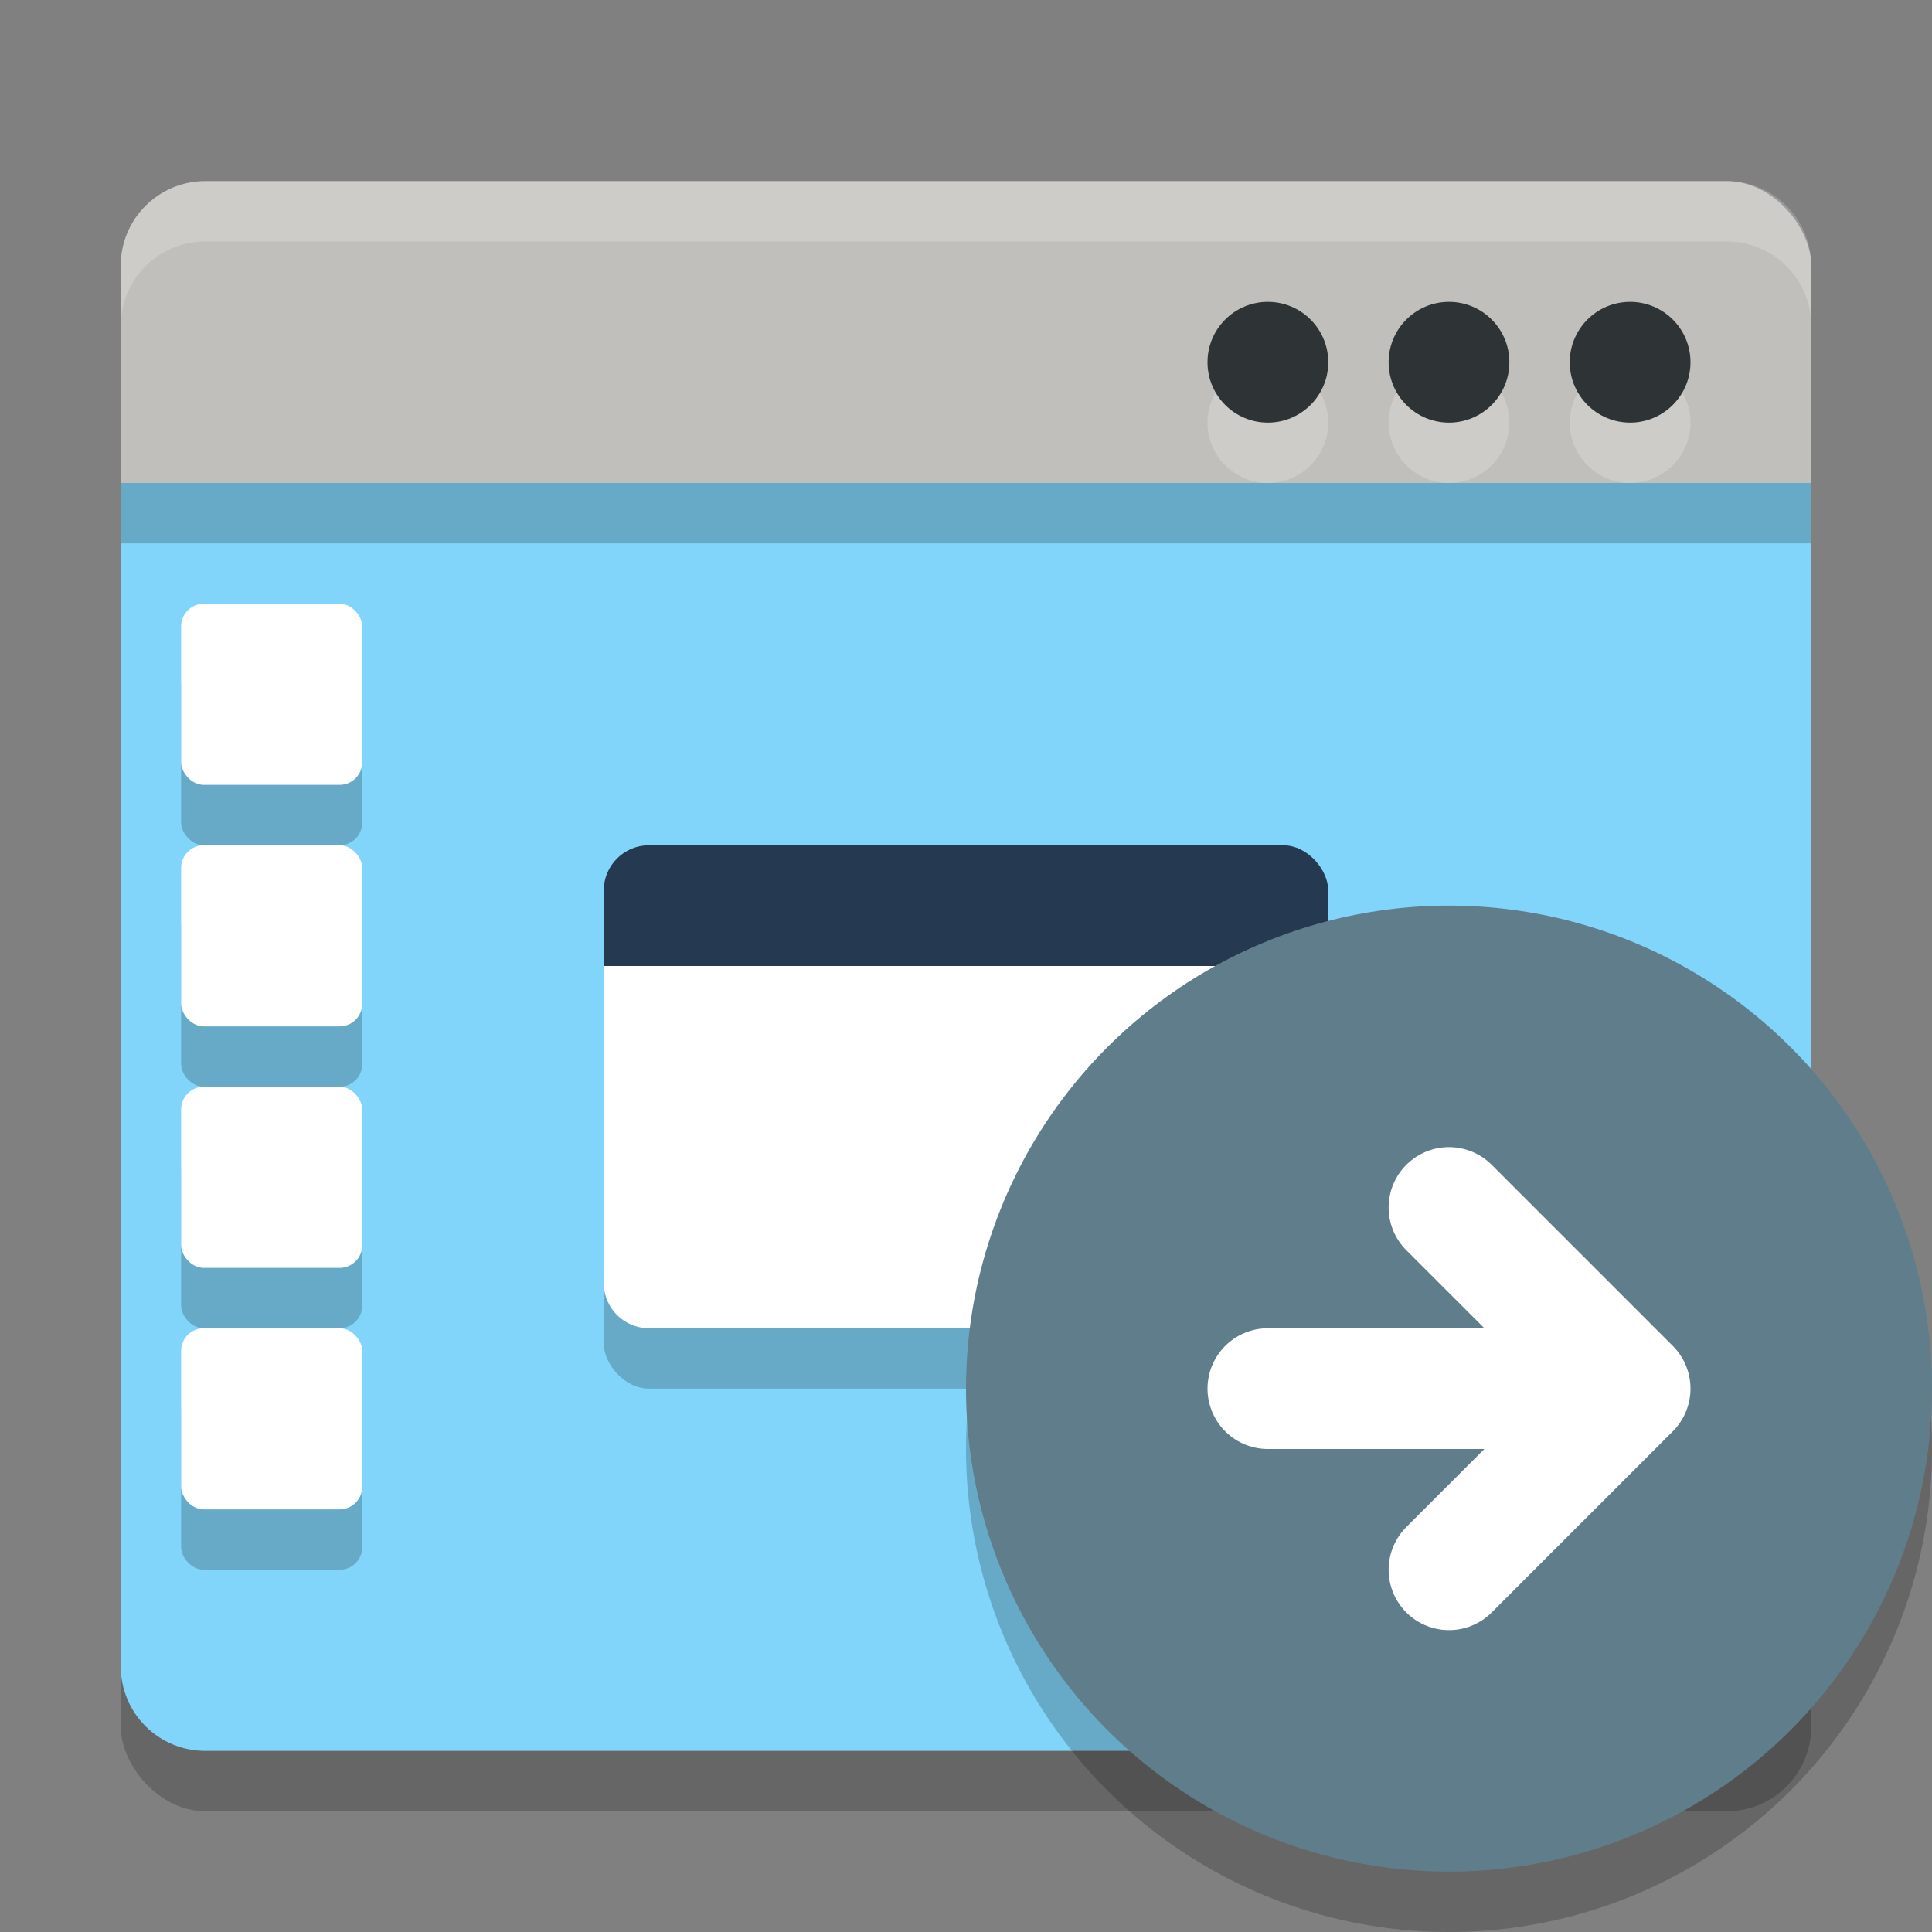 <svg xmlns="http://www.w3.org/2000/svg" width="32" height="32" version="1.1">
 <rect width="100%" height="100%" fill="#808080" stroke="none"/>
 <rect style="opacity:0.2" width="28" height="25" x="2" y="5" rx="1.4" ry="1.4"/>
 <rect style="fill:#c0bfbc" width="28" height="6.5" x="2" y="3" rx="1.4" ry="1.4"/>
 <path style="fill:#81d4fa" d="M 2,8 V 27.6 C 2,28.375 2.625,29 3.4,29 H 28.6 C 29.375,29 30,28.375 30,27.6 V 8 Z"/>
 <rect style="opacity:0.2" width="28" height="1" x="2" y="8"/>
 <path style="fill:#ffffff;opacity:0.2" d="M 3.4 3 C 2.625 3 2 3.625 2 4.4 L 2 5.4 C 2 4.625 2.625 4 3.4 4 L 28.6 4 C 29.375 4 30 4.625 30 5.4 L 30 4.4 C 30 3.625 29.375 3 28.6 3 L 3.4 3 z"/>
 <circle style="opacity:0.2;fill:#ffffff" cx="24" cy="7" r="1"/>
 <circle style="fill:#2e3436" cx="24" cy="6" r="1"/>
 <circle style="opacity:0.2;fill:#ffffff" cx="27" cy="7" r="1"/>
 <circle style="fill:#2e3436" cx="27" cy="6" r="1"/>
 <circle style="opacity:0.2;fill:#ffffff" cx="21" cy="7" r="1"/>
 <circle style="fill:#2e3436" cx="21" cy="6" r="1"/>
 <rect opacity=".2" width="12" height="8" x="10" y="15" rx=".75" ry=".75"/>
 <rect opacity=".2" width="3" height="3" x="3" y="23" rx=".375" ry=".375"/>
 <rect opacity=".2" width="3" height="3" x="3" y="11" rx=".375" ry=".375"/>
 <rect fill="#ffffff" width="3" height="3" x="3" y="10" rx=".375" ry=".375"/>
 <rect opacity=".2" width="3" height="3" x="3" y="15" rx=".375" ry=".375"/>
 <rect fill="#ffffff" width="3" height="3" x="3" y="14" rx=".375" ry=".375"/>
 <rect opacity=".2" width="3" height="3" x="3" y="19" rx=".375" ry=".375"/>
 <rect fill="#ffffff" width="3" height="3" x="3" y="18" rx=".375" ry=".375"/>
 <rect fill="#ffffff" width="3" height="3" x="3" y="22" rx=".375" ry=".375"/>
 <rect style="fill:#253951" width="12" height="3" x="10" y="14" rx=".75" ry=".75"/>
 <path style="fill:#ffffff" d="M 10,16 V 21.25 C 10,21.665 10.335,22 10.75,22 H 21.25 C 21.665,22 22,21.665 22,21.25 V 16 Z"/>
 <g>
  <circle style="opacity:0.2" cx="24" cy="24" r="8"/>
  <circle style="fill:#607d8b" cx="24" cy="23" r="8"/>
  <path style="fill:none;stroke:#ffffff;stroke-width:2;stroke-linecap:round;stroke-linejoin:round" d="M 27,23 H 21 M 24,20 27,23 24,26"/>
 </g>
</svg>
